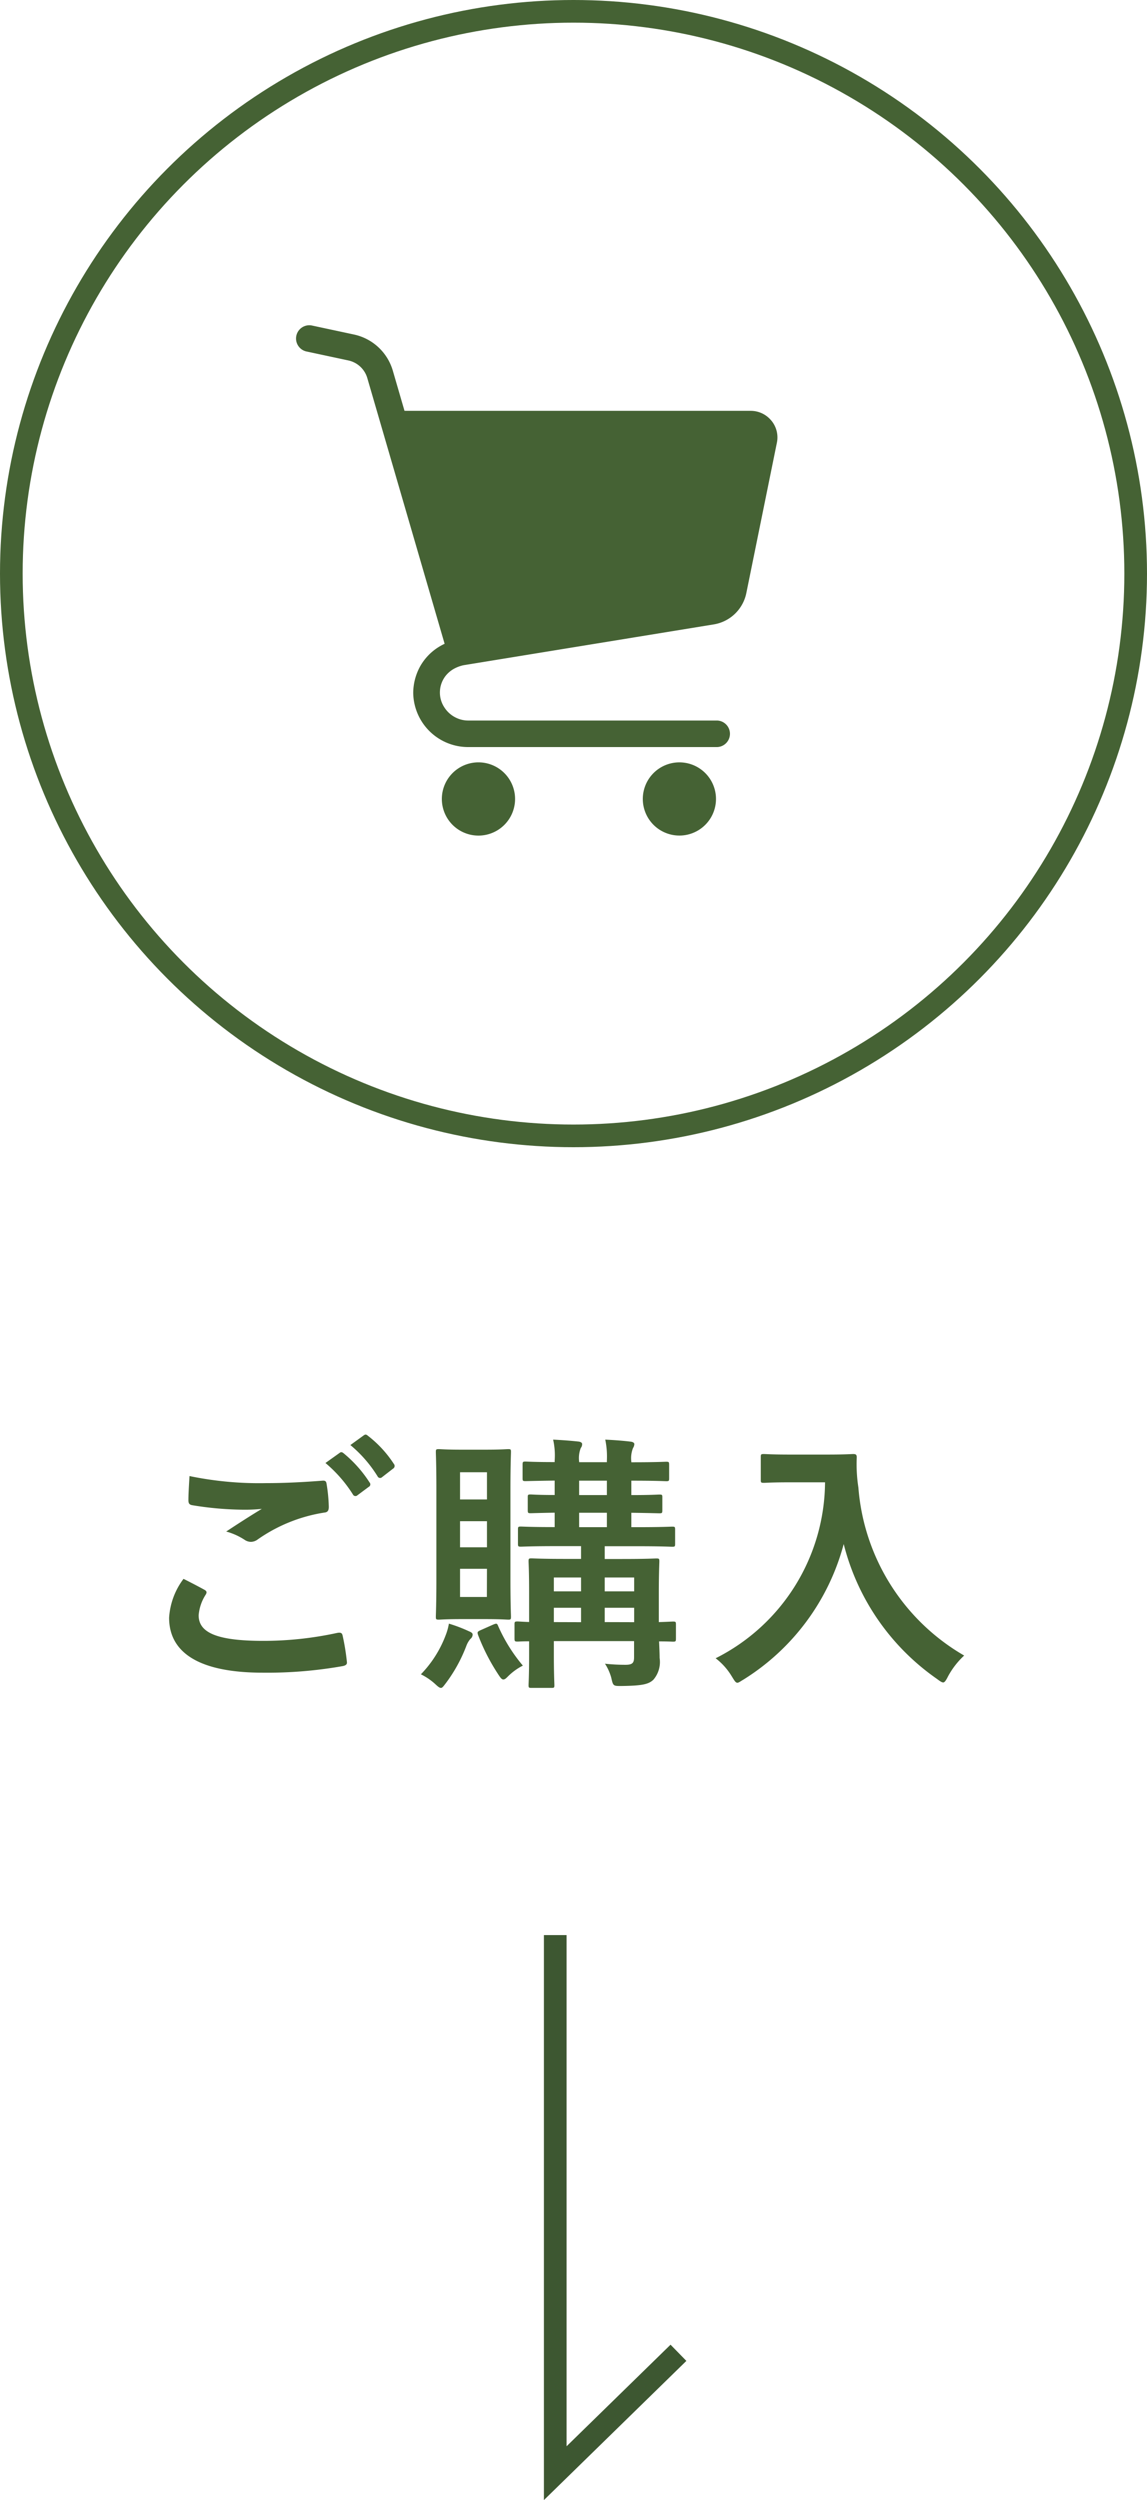 <svg xmlns="http://www.w3.org/2000/svg" width="50.62" height="110.315" viewBox="0 0 50.62 110.315">
  <g id="グループ_5379" data-name="グループ 5379" transform="translate(-552.689 -4381.741)">
    <g id="楕円形_239" data-name="楕円形 239" transform="translate(552.689 4381.741)" fill="none" stroke="#456234" stroke-width="1">
      <ellipse cx="25.31" cy="25.31" rx="25.31" ry="25.31" stroke="none"/>
      <ellipse cx="25.31" cy="25.31" rx="24.81" ry="24.81" fill="none"/>
    </g>
    <path id="パス_150189" data-name="パス 150189" d="M-16.212-3.876a3.167,3.167,0,0,0-.636,1.716c0,1.56,1.356,2.424,4.128,2.424A19.046,19.046,0,0,0-9.2-.024C-9.06-.048-8.988-.1-9-.2A10.034,10.034,0,0,0-9.192-1.38c-.024-.108-.084-.144-.252-.108A15.267,15.267,0,0,1-12.7-1.14c-2.064,0-2.844-.372-2.844-1.128a1.972,1.972,0,0,1,.312-.912c.06-.1.048-.156-.06-.216C-15.6-3.564-15.9-3.72-16.212-3.876Zm.264-4.536c-.024.432-.048.78-.048,1.068,0,.144.048.192.156.216a14.359,14.359,0,0,0,2.208.2,7.327,7.327,0,0,0,.876-.036c-.42.252-.948.588-1.572,1a2.867,2.867,0,0,1,.84.384.5.5,0,0,0,.252.072.511.511,0,0,0,.3-.108A6.991,6.991,0,0,1-10-6.8c.144-.012.2-.084.2-.252A7,7,0,0,0-9.9-8.076c-.012-.1-.06-.144-.18-.132-.768.06-1.62.108-2.5.108A15.138,15.138,0,0,1-15.948-8.412Zm6-.576A5.954,5.954,0,0,1-8.736-7.6a.125.125,0,0,0,.2.036l.5-.372a.121.121,0,0,0,.036-.192,5.523,5.523,0,0,0-1.14-1.284c-.072-.06-.12-.072-.18-.024Zm1.1-.792a5.677,5.677,0,0,1,1.2,1.38.123.123,0,0,0,.2.036l.48-.372a.139.139,0,0,0,.036-.216,5.011,5.011,0,0,0-1.14-1.236c-.072-.06-.108-.072-.18-.024ZM5.52-1.86c0-.12-.012-.132-.132-.132-.048,0-.228.012-.624.024V-3.216c0-.9.024-1.356.024-1.428,0-.12-.012-.132-.132-.132-.084,0-.456.024-1.512.024H2.376v-.564H3.744c1.152,0,1.536.024,1.608.024.12,0,.132-.012.132-.132v-.624c0-.12-.012-.132-.132-.132-.072,0-.456.024-1.608.024H3.552v-.636c.852.012,1.164.024,1.236.024.12,0,.132-.012.132-.144v-.564c0-.108-.012-.12-.132-.12-.072,0-.384.024-1.236.024v-.636c1.116,0,1.464.024,1.536.024.12,0,.132-.012.132-.132V-8.9c0-.132-.012-.144-.132-.144-.072,0-.42.024-1.536.024v-.024a1.224,1.224,0,0,1,.072-.6.357.357,0,0,0,.06-.18c0-.048-.06-.1-.18-.108C3.18-9.972,2.8-10,2.4-10.02a3.644,3.644,0,0,1,.072.924v.072H1.248v-.024a1.224,1.224,0,0,1,.072-.6.271.271,0,0,0,.06-.18c0-.048-.06-.1-.18-.108C.876-9.972.492-10,.1-10.02A3.157,3.157,0,0,1,.168-9.1v.072c-.888,0-1.224-.024-1.284-.024-.12,0-.132.012-.132.144v.588c0,.12.012.132.132.132.06,0,.4-.012,1.284-.024v.636c-.72,0-1-.024-1.056-.024-.12,0-.132.012-.132.12v.564c0,.132.012.144.132.144.06,0,.336-.012,1.056-.024v.636c-1.032,0-1.416-.024-1.488-.024-.12,0-.132.012-.132.132v.624c0,.12.012.132.132.132.084,0,.48-.024,1.62-.024H1.332v.564H.648c-1.056,0-1.416-.024-1.5-.024-.12,0-.132.012-.132.132,0,.072.024.456.024,1.32v1.356c-.324-.012-.468-.024-.5-.024-.132,0-.144.012-.144.132v.612c0,.132.012.144.144.144.036,0,.18-.012.5-.012v.624C-.96.384-.984.732-.984.816c0,.108.012.12.132.12H.024c.12,0,.132-.012.132-.12C.156.744.132.336.132-.516v-.612h3.54V-.42c0,.24-.06.336-.372.336a8.309,8.309,0,0,1-.912-.048A2.233,2.233,0,0,1,2.664.48c.084.372.084.372.444.372C4.02.84,4.308.78,4.524.576A1.2,1.2,0,0,0,4.8-.384c0-.192-.012-.456-.024-.732.4,0,.564.012.612.012.12,0,.132-.012.132-.144ZM2.376-1.968V-2.6h1.3v.636Zm1.3-1.968v.612h-1.3v-.612ZM1.248-7.572v-.636H2.472v.636Zm0,1.416v-.636H2.472v.636ZM.132-1.968V-2.6h1.2v.636Zm0-1.356v-.612h1.2v.612ZM-3.924-9.576c-.708,0-.936-.024-1.02-.024-.12,0-.132.012-.132.132,0,.084.024.564.024,1.62v4.02c0,1.056-.024,1.536-.024,1.62,0,.12.012.132.132.132.084,0,.312-.024,1.02-.024h1c.732,0,.96.024,1.044.024.108,0,.12-.012.12-.132,0-.072-.024-.564-.024-1.62v-4.02c0-1.056.024-1.548.024-1.62,0-.12-.012-.132-.12-.132-.084,0-.312.024-1.044.024Zm1.1,6.5H-4.008V-4.32H-2.82ZM-4.008-8.58H-2.82v1.2H-4.008Zm0,3.312V-6.42H-2.82v1.152ZM-5.736.336a2.724,2.724,0,0,1,.66.456c.108.1.168.144.228.144S-4.74.864-4.62.708a6.707,6.707,0,0,0,.888-1.62,1.015,1.015,0,0,1,.18-.312.248.248,0,0,0,.1-.192c0-.06-.048-.1-.156-.144A6.626,6.626,0,0,0-4.5-1.9a2.531,2.531,0,0,1-.144.516A5.01,5.01,0,0,1-5.736.336Zm2.628-1.944c-.132.06-.144.084-.108.2A8.925,8.925,0,0,0-2.34.312c.108.168.168.252.24.252s.12-.048.216-.144a2.585,2.585,0,0,1,.648-.468A7.219,7.219,0,0,1-2.328-1.8c-.048-.12-.072-.12-.24-.048ZM10.608-9.36c-.864,0-1.128-.024-1.2-.024-.132,0-.144.012-.144.132v1.008c0,.12.012.132.144.132.072,0,.336-.024,1.2-.024H12.1A8.753,8.753,0,0,1,7.272-.372,2.872,2.872,0,0,1,7.98.42c.12.192.168.288.252.288.06,0,.132-.06.276-.144a10.1,10.1,0,0,0,4.416-5.976A10.316,10.316,0,0,0,17.04.54c.132.1.216.156.276.156s.12-.084.216-.276a3.537,3.537,0,0,1,.708-.912,9.4,9.4,0,0,1-4.668-7.416A6.7,6.7,0,0,1,13.5-9.24c0-.12-.048-.144-.156-.144-.072,0-.336.024-1.2.024Z" transform="translate(577 4455.283)" fill="#456234"/>
    <path id="パス_149734" data-name="パス 149734" d="M11.727,5.438H35.47L30.158,0" transform="translate(582.631 4455.399) rotate(90)" fill="none" stroke="#3d5731" stroke-width="1"/>
    <g id="グループ_5211" data-name="グループ 5211" transform="translate(565.762 4396.092)">
      <g id="グループ_1090" data-name="グループ 1090" transform="translate(0 0)">
        <path id="パス_1" data-name="パス 1" d="M166.817,294.208a1.172,1.172,0,0,0-.908-.43h-15.28l-.52-1.787h0a2.286,2.286,0,0,0-1.713-1.581l-1.867-.4a.586.586,0,0,0-.246,1.145l1.869.4a1.115,1.115,0,0,1,.834.774l3.413,11.728a2.351,2.351,0,0,0-.223.118,2.381,2.381,0,0,0-.862.887,2.458,2.458,0,0,0-.3,1.128h0v.054h0a2.424,2.424,0,0,0,2.429,2.37H164.43a.586.586,0,0,0,0-1.171H153.445a1.211,1.211,0,0,1-.489-.1,1.252,1.252,0,0,1-.552-.456,1.194,1.194,0,0,1,.054-1.433,1.258,1.258,0,0,1,.323-.277,1.546,1.546,0,0,1,.455-.175l11.039-1.8a1.756,1.756,0,0,0,1.44-1.385l1.349-6.637h0a1.158,1.158,0,0,0-.248-.975Zm-2.257,7.378a.584.584,0,0,1-.48.464l-10.544,1.716-2.567-8.819H165.91Z" transform="translate(-145.85 -290.001)" fill="#456234"/>
        <path id="パス_2" data-name="パス 2" d="M152.524,302.744a1.616,1.616,0,1,0,.585.712A1.615,1.615,0,0,0,152.524,302.744Zm-.309,1.594a.655.655,0,0,1-.856.347.653.653,0,0,1-.111-1.143.651.651,0,0,1,1.015.545.63.63,0,0,1-.051.249Z" transform="translate(-143.577 -283.18)" fill="#456234"/>
        <path id="パス_3" data-name="パス 3" d="M158.254,302.744a1.615,1.615,0,1,0,.585.712A1.614,1.614,0,0,0,158.254,302.744Zm-.309,1.594a.639.639,0,0,1-.237.286.649.649,0,0,1-.619.06.653.653,0,0,1-.111-1.143.651.651,0,0,1,1.015.545.63.63,0,0,1-.051.249Z" transform="translate(-140.44 -283.18)" fill="#456234"/>
      </g>
      <path id="パス_2555" data-name="パス 2555" d="M163.148,300.942l-11.762,1.742-2.323-9.729h15.174Z" transform="translate(-144.093 -288.385)" fill="#456234"/>
      <circle id="楕円形_114" data-name="楕円形 114" cx="1.053" cy="1.053" r="1.053" transform="translate(7.002 19.89)" fill="#456234"/>
      <circle id="楕円形_115" data-name="楕円形 115" cx="1.053" cy="1.053" r="1.053" transform="translate(16.187 19.89)" fill="#456234"/>
    </g>
  </g>
</svg>
